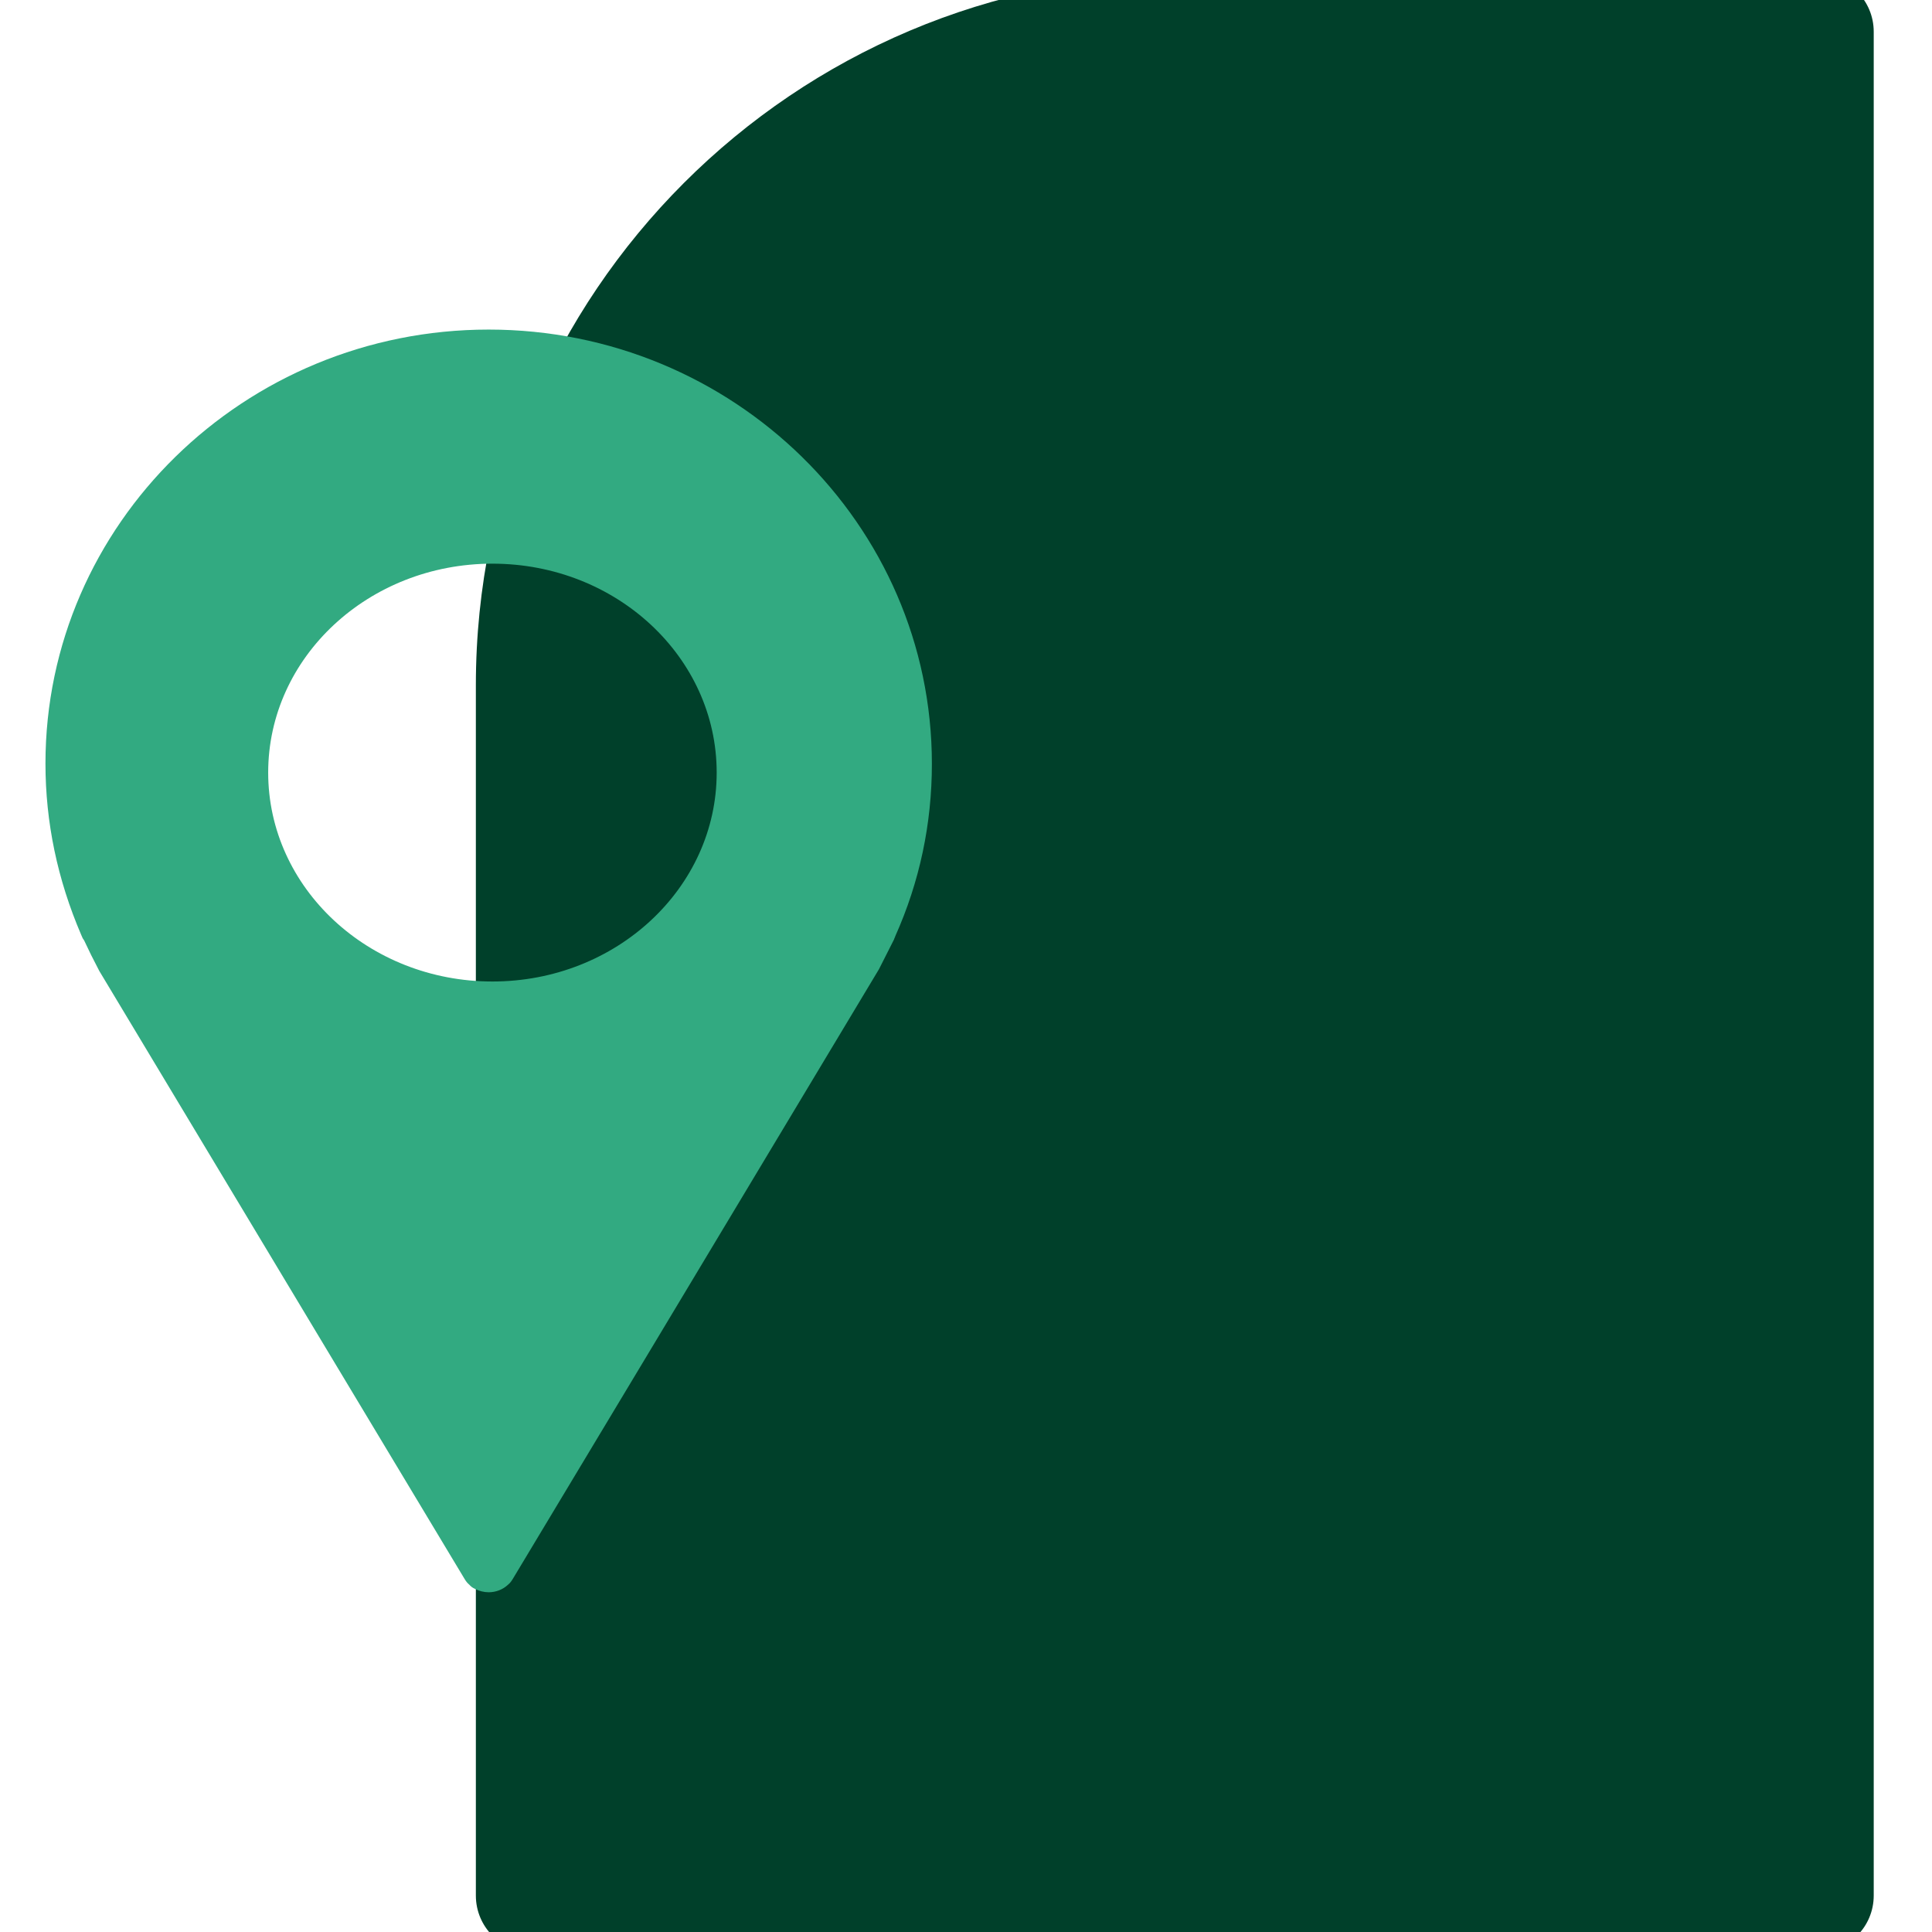 <svg width="170" height="170" viewBox="0 0 170 170" fill="none" xmlns="http://www.w3.org/2000/svg">
<g clip-path="url(#clip0)">
<path d="M41.872 60.293C41.872 25.775 69.854 -2.207 104.372 -2.207L159.872 -2.207C162.633 -2.207 164.872 0.032 164.872 2.793L164.872 166.793C164.872 169.554 162.633 171.793 159.872 171.793L46.872 171.793C44.111 171.793 41.872 169.554 41.872 166.793L41.872 60.293Z" fill="#00402A"/>
<path fill-rule="evenodd" clip-rule="evenodd" d="M8.739 85.44C8.198 84.412 7.792 83.589 7.412 82.766C7.389 82.732 7.365 82.694 7.343 82.658C7.316 82.614 7.292 82.575 7.277 82.56L7.142 82.252C5.056 77.392 4 72.352 4 67.184C4 46.125 21.495 29 42.999 29C64.503 29 81.998 46.125 81.998 67.21C81.998 72.507 80.915 77.598 78.775 82.38C78.775 82.406 78.748 82.464 78.721 82.522C78.694 82.58 78.667 82.638 78.667 82.663L77.34 85.286L57.38 118.533L45.111 138.949C45.003 139.129 44.868 139.309 44.705 139.438C44.245 139.875 43.622 140.106 42.999 140.106C42.593 140.106 42.16 140.003 41.78 139.798C41.591 139.721 41.428 139.592 41.293 139.438C41.13 139.309 40.995 139.129 40.887 138.949L28.618 118.533L8.739 85.44ZM63.062 67.981C63.062 78.133 54.227 86.364 43.33 86.364C32.432 86.364 23.598 78.133 23.598 67.981C23.598 57.828 32.432 49.598 43.33 49.598C54.227 49.598 63.062 57.828 63.062 67.981Z" fill="#32AA81"/>
</g>
<defs>
<clipPath id="clip0">
<rect width="170" height="170" fill="white"/>
</clipPath>
</defs>
</svg>
